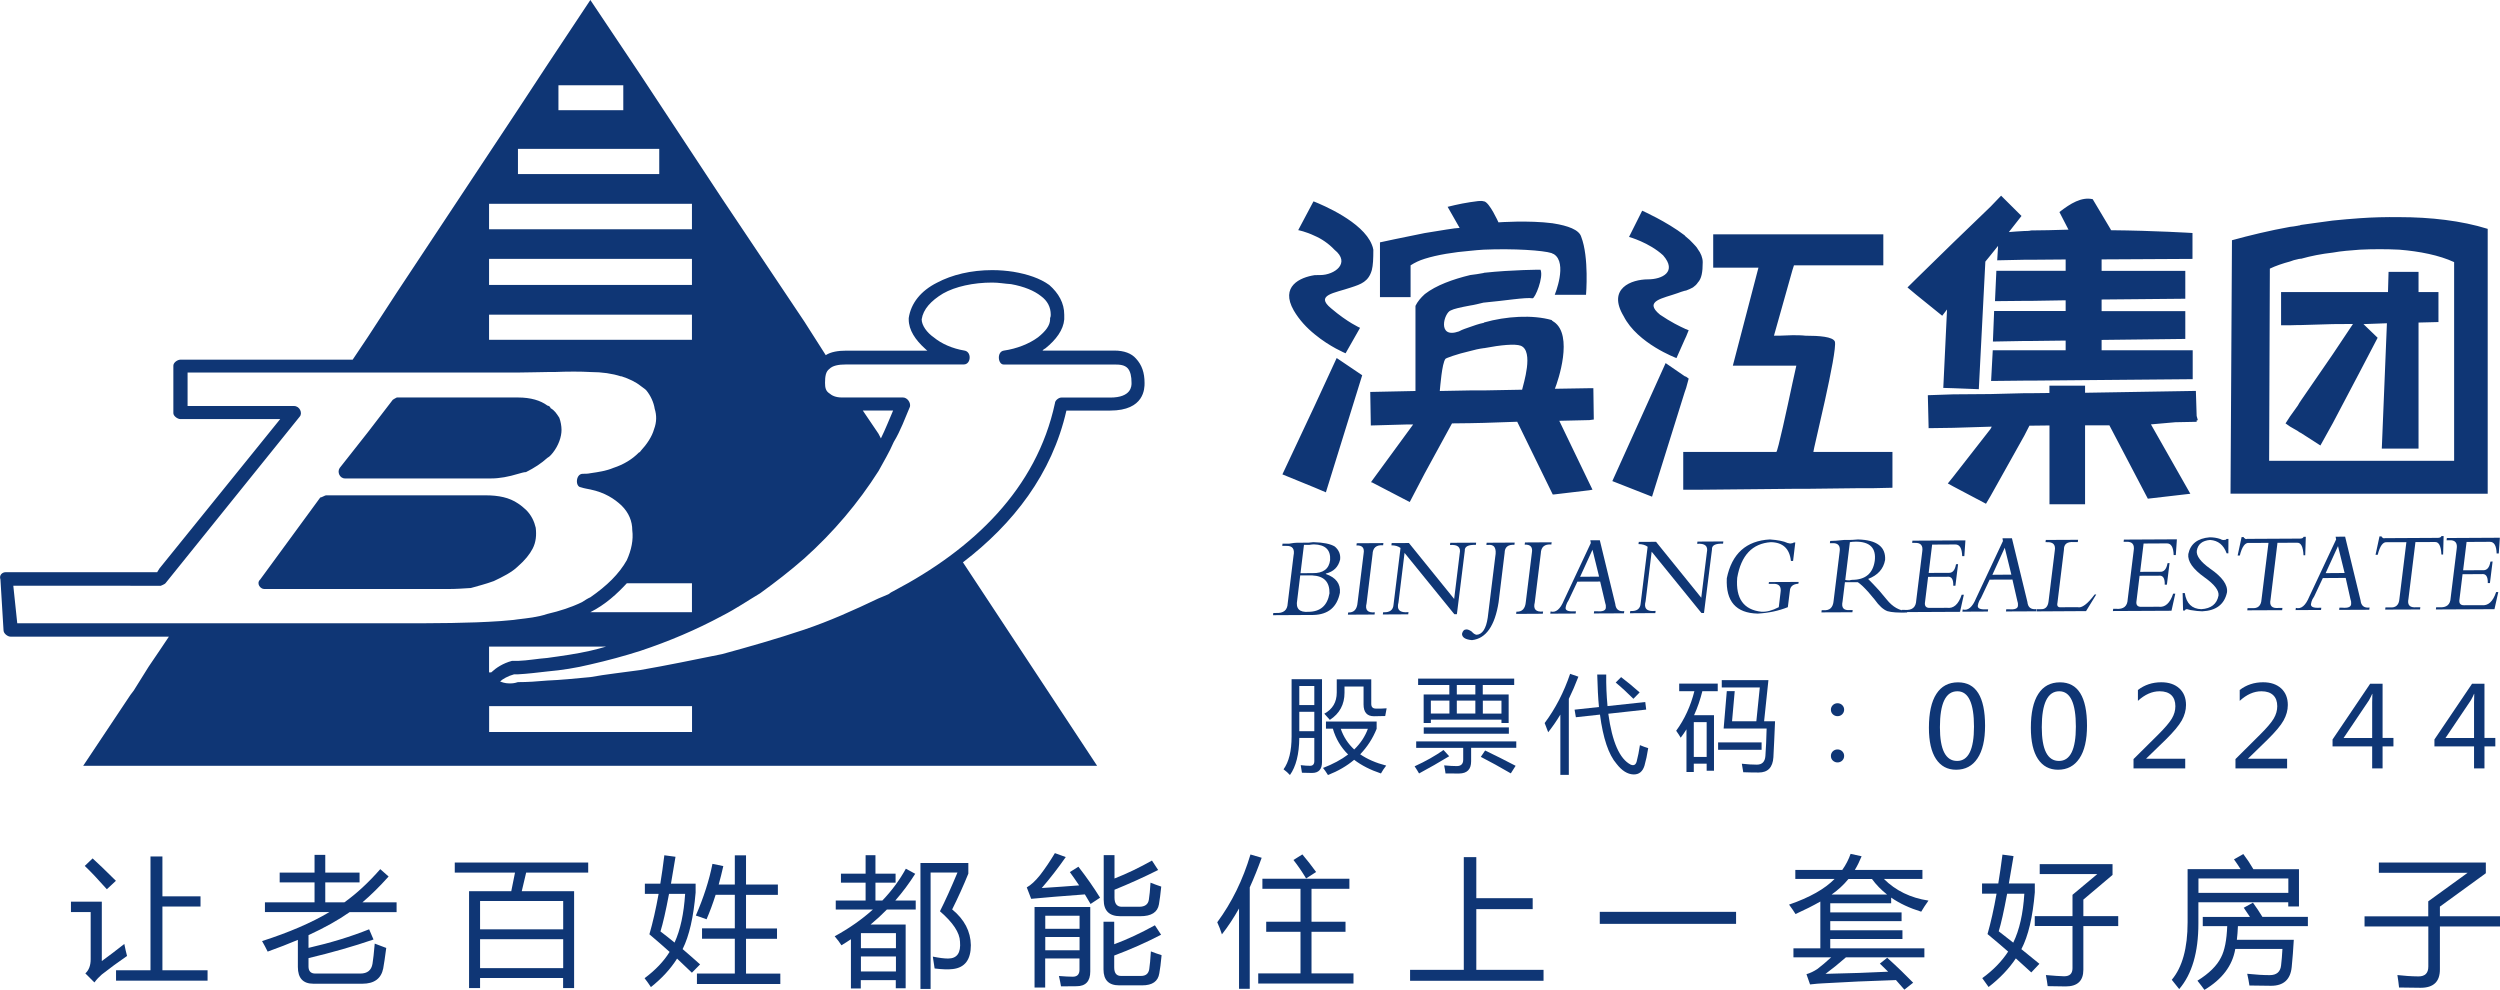 <svg width="149" height="59" viewBox="0 0 149 59" fill="none" xmlns="http://www.w3.org/2000/svg">
<g clip-path="url(#clip0_381_3985)">
<path d="M76.747 35.962L77.094 33.123C77.18 32.714 77.03 32.518 76.653 32.535H76.421L76.439 32.403C76.49 32.403 76.619 32.403 76.824 32.403C77.052 32.364 77.206 32.347 77.296 32.347C77.433 32.347 77.664 32.347 77.99 32.343C78.144 32.326 78.243 32.313 78.277 32.313C78.873 32.33 79.297 32.415 79.554 32.573C79.803 32.786 79.905 33.046 79.871 33.349C79.764 33.796 79.481 34.073 79.023 34.184L79.018 34.21C79.627 34.423 79.905 34.794 79.858 35.331C79.687 36.188 79.16 36.627 78.286 36.652L75.873 36.665L75.89 36.533H76.044C76.494 36.558 76.73 36.371 76.747 35.962ZM77.493 34.295L77.313 35.77C77.219 36.269 77.437 36.503 77.973 36.465C78.693 36.46 79.113 36.094 79.237 35.361C79.25 34.683 78.911 34.329 78.213 34.295H77.493ZM77.716 32.475L77.51 34.163L78.23 34.159C78.86 34.171 79.211 33.911 79.275 33.379C79.314 32.773 78.993 32.462 78.311 32.445C78.26 32.445 78.166 32.454 78.024 32.475C77.87 32.475 77.767 32.475 77.716 32.475Z" fill="#0F3675"/>
<path d="M81.941 36.494L81.924 36.626L80.334 36.635L80.351 36.503C80.69 36.52 80.878 36.324 80.912 35.91L81.272 32.99C81.332 32.65 81.187 32.492 80.844 32.509L80.861 32.377L82.451 32.368L82.434 32.5C82.027 32.466 81.817 32.645 81.804 33.037L81.448 35.957C81.345 36.358 81.512 36.532 81.941 36.494Z" fill="#0F3675"/>
<path d="M86.831 36.605H86.677L83.711 32.952L83.351 35.898C83.227 36.345 83.428 36.537 83.947 36.482L83.93 36.614L82.417 36.622L82.434 36.49H82.46C82.833 36.507 83.034 36.354 83.055 36.034L83.471 32.658C83.33 32.552 83.15 32.501 82.927 32.501L82.944 32.368L83.972 32.364L86.668 35.697L86.998 32.991C87.079 32.616 86.886 32.445 86.419 32.483L86.436 32.351L87.979 32.343L87.962 32.475C87.504 32.458 87.281 32.577 87.302 32.824L86.831 36.605Z" fill="#0F3675"/>
<path d="M89.676 32.952L89.316 35.898C89.093 37.308 88.562 38.059 87.73 38.152C87.341 38.118 87.143 37.995 87.135 37.781C87.173 37.602 87.263 37.513 87.4 37.513C87.486 37.513 87.593 37.556 87.718 37.645C87.808 37.752 87.902 37.816 88.005 37.833C88.347 37.811 88.57 37.475 88.669 36.814L89.115 33.199C89.213 32.662 89.063 32.424 88.665 32.479H88.587L88.605 32.347L90.276 32.338L90.259 32.471C89.873 32.449 89.68 32.611 89.676 32.952Z" fill="#0F3675"/>
<path d="M91.968 36.447L91.951 36.579L90.361 36.588L90.379 36.456C90.717 36.473 90.906 36.277 90.94 35.863L91.3 32.944C91.36 32.603 91.214 32.445 90.871 32.462L90.888 32.33L92.478 32.321L92.461 32.453C92.054 32.419 91.844 32.598 91.831 32.99L91.471 35.91C91.368 36.307 91.535 36.486 91.968 36.447Z" fill="#0F3675"/>
<path d="M95.37 34.661L94.012 34.666L93.493 35.765C93.472 35.8 93.438 35.855 93.399 35.927C93.352 36.034 93.322 36.123 93.314 36.196C93.275 36.375 93.446 36.456 93.823 36.435H93.926L93.909 36.567L92.397 36.575L92.414 36.443C92.726 36.533 92.996 36.307 93.215 35.77L94.813 32.364L94.783 32.202L95.349 32.198L96.27 35.995C96.3 36.315 96.48 36.46 96.806 36.422L96.789 36.554L94.993 36.562L95.01 36.43H95.165C95.537 36.464 95.718 36.383 95.709 36.187C95.718 36.115 95.705 36.025 95.666 35.919L95.37 34.661ZM95.306 34.367L94.912 32.765L94.175 34.376L95.306 34.367Z" fill="#0F3675"/>
<path d="M101.558 36.533H101.404L98.439 32.88L98.079 35.825C97.954 36.273 98.152 36.465 98.674 36.409L98.657 36.541L97.144 36.55L97.162 36.418H97.187C97.56 36.435 97.762 36.281 97.783 35.962L98.199 32.586C98.057 32.479 97.877 32.428 97.654 32.428L97.672 32.296L98.7 32.292L101.395 35.625L101.73 32.918C101.811 32.543 101.618 32.377 101.151 32.411L101.168 32.279L102.711 32.27L102.694 32.403C102.231 32.386 102.012 32.505 102.034 32.752L101.558 36.533Z" fill="#0F3675"/>
<path d="M106.675 35.224L106.555 36.187C106.015 36.405 105.415 36.533 104.764 36.571C103.465 36.541 102.852 35.842 102.917 34.465C103.217 32.999 104.074 32.228 105.484 32.151C105.959 32.185 106.311 32.253 106.533 32.36C106.649 32.394 106.726 32.402 106.76 32.385C106.812 32.385 106.863 32.368 106.923 32.33H107L106.868 33.43H106.739C106.658 32.697 106.259 32.326 105.544 32.313C104.438 32.39 103.769 33.097 103.538 34.435C103.439 35.667 103.919 36.345 104.982 36.46C105.286 36.477 105.633 36.388 106.015 36.187L106.118 35.331C106.182 34.956 106.032 34.776 105.672 34.798H105.415L105.428 34.691L107.198 34.683L107.185 34.789C106.859 34.811 106.688 34.956 106.675 35.224Z" fill="#0F3675"/>
<path d="M109.957 34.7L109.816 35.851C109.734 36.226 109.884 36.396 110.265 36.358H110.42L110.403 36.49L108.556 36.498L108.573 36.366H108.676C109.048 36.401 109.25 36.213 109.284 35.8L109.64 32.905C109.704 32.53 109.554 32.351 109.19 32.373H109.061L109.078 32.24C109.301 32.24 109.576 32.219 109.905 32.181C109.974 32.181 110.077 32.181 110.214 32.181C110.334 32.181 110.505 32.172 110.733 32.151C111.86 32.181 112.399 32.59 112.352 33.374C112.254 33.911 111.915 34.286 111.341 34.504C111.538 34.7 111.757 34.93 112.001 35.199L112.447 35.731C112.802 36.175 113.209 36.405 113.672 36.422L113.664 36.503C113.132 36.524 112.742 36.498 112.494 36.426C112.249 36.337 111.992 36.106 111.731 35.736L111.35 35.284C111.092 34.998 110.887 34.806 110.728 34.7C110.591 34.7 110.445 34.7 110.291 34.7C110.154 34.696 110.043 34.7 109.957 34.7ZM110.253 32.313L109.978 34.563C110.03 34.58 110.111 34.589 110.231 34.589C110.287 34.572 110.338 34.563 110.39 34.559C111.178 34.555 111.624 34.18 111.735 33.43C111.83 32.662 111.448 32.279 110.591 32.283C110.45 32.287 110.338 32.296 110.253 32.313Z" fill="#0F3675"/>
<path d="M116.702 33.622L116.543 34.909H116.415C116.428 34.517 116.308 34.338 116.046 34.376L114.915 34.38L114.735 35.855C114.684 36.124 114.791 36.247 115.048 36.23L116.051 36.226C116.436 36.277 116.728 36.017 116.916 35.446H117.045L116.818 36.465L113.325 36.482L113.342 36.35H113.522C113.964 36.384 114.191 36.196 114.208 35.783L114.564 32.889C114.628 32.513 114.478 32.339 114.118 32.356H113.964L113.981 32.224L117.139 32.206L117.075 33.144H116.946C116.933 32.68 116.8 32.45 116.543 32.45L115.155 32.458L114.949 34.146L116.132 34.142C116.368 34.159 116.518 33.988 116.578 33.63L116.702 33.622Z" fill="#0F3675"/>
<path d="M119.941 34.542L118.583 34.547L118.065 35.646C118.043 35.68 118.009 35.736 117.966 35.808C117.919 35.915 117.889 36.004 117.88 36.077C117.842 36.256 118.009 36.337 118.39 36.315H118.493L118.476 36.448L116.959 36.456L116.976 36.324C117.289 36.413 117.559 36.188 117.777 35.651L119.376 32.245L119.346 32.083L119.911 32.079L120.833 35.876C120.863 36.196 121.043 36.341 121.373 36.303L121.356 36.435L119.556 36.443L119.573 36.311H119.727C120.1 36.345 120.28 36.264 120.271 36.068C120.28 35.996 120.267 35.906 120.229 35.8L119.941 34.542ZM119.877 34.248L119.483 32.645L118.746 34.257L119.877 34.248Z" fill="#0F3675"/>
<path d="M124.938 35.429L124.329 36.422L121.377 36.439L121.394 36.307H121.625C121.895 36.324 122.054 36.17 122.093 35.846L122.465 32.82C122.525 32.462 122.367 32.296 121.99 32.313H121.913L121.93 32.181L123.854 32.172L123.837 32.309H123.605C123.198 32.275 123.001 32.428 123.01 32.769L122.624 35.928C122.581 36.124 122.658 36.213 122.847 36.192L123.824 36.188C124.072 36.256 124.411 36.008 124.839 35.433L124.938 35.429Z" fill="#0F3675"/>
<path d="M129.305 33.558L129.147 34.845H129.018C129.031 34.453 128.907 34.274 128.65 34.312L127.519 34.316L127.339 35.791C127.287 36.06 127.394 36.183 127.651 36.166L128.654 36.162C129.04 36.213 129.331 35.953 129.52 35.382H129.648L129.421 36.401L125.929 36.418L125.946 36.286H126.126C126.567 36.32 126.794 36.132 126.811 35.719L127.167 32.825C127.231 32.45 127.081 32.27 126.721 32.292H126.567L126.584 32.16L129.743 32.143L129.678 33.08H129.55C129.537 32.616 129.404 32.386 129.147 32.386L127.758 32.394L127.553 34.082L128.736 34.078C128.971 34.095 129.121 33.924 129.185 33.566L129.305 33.558Z" fill="#0F3675"/>
<path d="M130.085 35.348H130.214C130.308 35.97 130.638 36.29 131.199 36.307C131.786 36.268 132.125 36 132.223 35.497C132.262 35.194 131.979 34.828 131.383 34.406C130.689 33.911 130.372 33.447 130.423 33.02C130.548 32.415 130.976 32.083 131.7 32.023C131.923 32.023 132.133 32.057 132.33 32.125C132.425 32.181 132.51 32.198 132.579 32.176C132.613 32.193 132.656 32.176 132.712 32.121H132.815L132.81 32.978H132.707C132.528 32.479 132.202 32.215 131.726 32.181C131.259 32.219 130.993 32.432 130.929 32.824C130.891 33.127 131.156 33.485 131.722 33.89C132.446 34.389 132.785 34.857 132.729 35.305C132.575 36.021 132.082 36.396 131.255 36.434C131.083 36.434 130.848 36.409 130.548 36.358C130.432 36.324 130.368 36.307 130.351 36.307C130.282 36.307 130.235 36.332 130.214 36.388H130.111L130.085 35.348Z" fill="#0F3675"/>
<path d="M135.737 32.351L135.326 35.727C135.244 36.102 135.403 36.273 135.802 36.234H136.033L136.016 36.366L133.937 36.375L133.955 36.243H134.212C134.567 36.277 134.76 36.106 134.786 35.731L135.202 32.355L134.045 32.36C133.809 32.326 133.625 32.577 133.492 33.11H133.363L133.599 32.01H133.728C133.723 32.044 133.745 32.07 133.796 32.091C133.826 32.13 133.869 32.138 133.92 32.117L137.079 32.1C137.199 32.1 137.271 32.066 137.297 31.993H137.426L137.391 33.093H137.289C137.267 32.577 137.134 32.326 136.894 32.347L135.737 32.351Z" fill="#0F3675"/>
<path d="M139.803 34.444L138.44 34.453L137.922 35.553C137.901 35.587 137.866 35.642 137.823 35.715C137.776 35.821 137.746 35.91 137.738 35.983C137.699 36.162 137.866 36.243 138.248 36.222H138.35L138.333 36.354L136.816 36.362L136.834 36.23C137.146 36.32 137.416 36.094 137.635 35.557L139.233 32.151L139.203 31.989L139.769 31.985L140.69 35.783C140.72 36.102 140.9 36.247 141.226 36.209L141.209 36.341L139.413 36.349L139.43 36.217H139.585C139.957 36.252 140.137 36.17 140.129 35.974C140.137 35.902 140.125 35.812 140.086 35.706L139.803 34.444ZM139.739 34.15L139.345 32.547L138.608 34.159L139.739 34.15Z" fill="#0F3675"/>
<path d="M143.96 32.309L143.545 35.684C143.463 36.06 143.622 36.23 144.02 36.192H144.252L144.235 36.324L142.156 36.332L142.173 36.2H142.431C142.786 36.234 142.979 36.064 143.005 35.689L143.42 32.313L142.263 32.317C142.028 32.283 141.843 32.535 141.711 33.067H141.582L141.818 31.968H141.946C141.942 32.002 141.963 32.032 142.011 32.049C142.041 32.083 142.083 32.091 142.135 32.074L145.293 32.057C145.413 32.057 145.486 32.019 145.512 31.951H145.64L145.61 33.05H145.507C145.486 32.535 145.353 32.283 145.109 32.304L143.96 32.309Z" fill="#0F3675"/>
<path d="M148.559 33.464L148.4 34.751H148.272C148.284 34.359 148.16 34.18 147.899 34.218L146.768 34.223L146.588 35.697C146.536 35.966 146.643 36.09 146.9 36.072L147.903 36.068C148.289 36.119 148.58 35.859 148.769 35.288H148.897L148.67 36.307L145.178 36.324L145.195 36.192H145.375C145.816 36.226 146.043 36.038 146.06 35.625L146.416 32.731C146.48 32.356 146.33 32.177 145.97 32.198H145.816L145.833 32.066L148.992 32.049L148.927 32.987H148.799C148.786 32.522 148.653 32.292 148.396 32.292L147.008 32.3L146.802 33.988L147.985 33.984C148.22 34.001 148.37 33.831 148.43 33.472L148.559 33.464Z" fill="#0F3675"/>
<path d="M76.975 40.48H78.792V45.42C78.792 45.851 78.594 46.068 78.196 46.068C78.012 46.068 77.81 46.064 77.596 46.055C77.583 45.94 77.558 45.791 77.523 45.603C77.742 45.629 77.926 45.642 78.08 45.642C78.247 45.642 78.333 45.548 78.333 45.36V43.979H77.438C77.429 44.951 77.24 45.689 76.88 46.192C76.773 46.072 76.649 45.961 76.499 45.851C76.82 45.407 76.979 44.755 76.979 43.894V40.48H76.975ZM78.333 40.885H77.438V42.023H78.333V40.885ZM77.438 43.579H78.333V42.424H77.438V43.579ZM79.027 43.438V43.003H82.048V43.438C81.813 44.018 81.483 44.525 81.067 44.956C81.487 45.245 82.005 45.471 82.618 45.629C82.49 45.791 82.387 45.949 82.305 46.098C81.675 45.889 81.144 45.616 80.707 45.284C80.27 45.654 79.747 45.957 79.147 46.192C79.027 46 78.929 45.859 78.852 45.77C79.439 45.544 79.94 45.275 80.347 44.968C79.914 44.538 79.61 44.026 79.439 43.43H79.027V43.438ZM82.005 42.232C82.237 42.236 82.447 42.232 82.644 42.215L82.558 42.675C82.301 42.684 82.078 42.688 81.89 42.688C81.474 42.688 81.268 42.453 81.268 41.98V40.919H80.133V41.286C80.133 41.985 79.841 42.526 79.259 42.905C79.156 42.782 79.044 42.658 78.929 42.535C79.426 42.266 79.67 41.844 79.67 41.277V40.489H81.727V41.959C81.731 42.142 81.821 42.232 82.005 42.232ZM81.525 43.438H79.91C80.077 43.92 80.343 44.329 80.711 44.67C81.088 44.303 81.358 43.894 81.525 43.438Z" fill="#0F3675"/>
<path d="M86.033 44.7L86.372 45.071C85.776 45.433 85.18 45.774 84.576 46.098C84.508 45.974 84.418 45.834 84.311 45.672C84.975 45.369 85.545 45.045 86.033 44.7ZM84.413 44.188H90.37V44.568H87.679V45.373C87.679 45.855 87.439 46.098 86.959 46.102C86.74 46.102 86.475 46.102 86.153 46.098C86.136 45.961 86.11 45.804 86.072 45.616C86.385 45.646 86.633 45.659 86.822 45.659C87.079 45.659 87.207 45.531 87.207 45.279V44.572H84.405V44.188H84.413ZM84.846 41.392H86.38V40.825H84.52V40.446H90.246V40.825H88.373V41.392H89.916V43.089H89.487V42.892H85.279V43.089H84.85V41.392H84.846ZM84.855 43.353H89.928V43.732H84.855V43.353ZM85.279 42.526H86.385V41.754H85.279V42.526ZM86.826 41.392H87.931V40.825H86.826V41.392ZM86.826 42.526H87.931V41.754H86.826V42.526ZM88.257 45.109L88.514 44.73C89.093 45.007 89.697 45.309 90.331 45.642L90.044 46.093C89.401 45.718 88.806 45.39 88.257 45.109ZM89.487 41.759H88.377V42.53H89.487V41.759Z" fill="#0F3675"/>
<path d="M92.062 43.093C92.701 42.236 93.207 41.26 93.579 40.16L94.072 40.331C93.892 40.804 93.699 41.247 93.502 41.652V46.183H92.997V42.59C92.765 42.978 92.521 43.327 92.272 43.642C92.213 43.476 92.144 43.293 92.062 43.093ZM93.845 42.296L95.298 42.138C95.246 41.622 95.216 40.974 95.195 40.203H95.731C95.722 40.812 95.748 41.439 95.808 42.083L98.058 41.84L98.113 42.291L95.855 42.539C96.086 44.227 96.532 45.237 97.192 45.573C97.372 45.646 97.487 45.586 97.543 45.394C97.62 45.105 97.685 44.776 97.74 44.41C97.912 44.482 98.075 44.542 98.233 44.589C98.173 44.985 98.096 45.335 98.01 45.637C97.899 45.991 97.68 46.166 97.355 46.157C97.003 46.145 96.665 45.936 96.348 45.526C95.872 44.977 95.542 43.996 95.358 42.59L93.922 42.747L93.845 42.296ZM96.296 40.68L96.618 40.356C96.978 40.629 97.346 40.932 97.723 41.268L97.35 41.648C96.999 41.298 96.652 40.974 96.296 40.68Z" fill="#0F3675"/>
<path d="M99.9 43.553C100.402 42.867 100.762 42.078 100.985 41.196H100.08V40.744H102.377V41.196H101.46C101.332 41.707 101.169 42.185 100.967 42.624H102.154V45.936H101.717V45.514H100.95V46.012H100.513V43.468C100.406 43.642 100.29 43.809 100.17 43.966C100.106 43.856 100.016 43.715 99.9 43.553ZM101.717 43.041H100.95V45.113H101.717V43.041ZM102.399 44.248H104.991V44.687H102.399V44.248ZM103.389 41.196L103.23 42.986H104.678L104.884 40.974H102.617V40.535H105.398L105.141 42.986H105.793C105.758 43.813 105.728 44.529 105.694 45.134C105.655 45.739 105.364 46.042 104.82 46.042C104.546 46.042 104.237 46.038 103.898 46.025C103.873 45.876 103.847 45.705 103.813 45.518C104.143 45.556 104.443 45.573 104.708 45.573C105.025 45.573 105.193 45.398 105.218 45.053C105.253 44.602 105.274 44.056 105.291 43.421H102.729L102.917 41.192H103.389V41.196Z" fill="#0F3675"/>
<path d="M109.516 41.912C109.623 41.912 109.718 41.95 109.795 42.023C109.872 42.1 109.911 42.189 109.911 42.296C109.911 42.402 109.872 42.492 109.799 42.569C109.722 42.645 109.628 42.684 109.516 42.684C109.405 42.684 109.311 42.645 109.233 42.569C109.156 42.492 109.122 42.402 109.122 42.296C109.122 42.189 109.161 42.1 109.238 42.023C109.315 41.95 109.409 41.912 109.516 41.912ZM109.516 44.666C109.623 44.666 109.718 44.704 109.795 44.776C109.872 44.853 109.911 44.943 109.911 45.053C109.911 45.164 109.872 45.254 109.795 45.331C109.718 45.403 109.623 45.441 109.516 45.441C109.409 45.441 109.315 45.403 109.238 45.331C109.161 45.258 109.122 45.164 109.122 45.053C109.122 44.947 109.161 44.853 109.238 44.776C109.315 44.704 109.409 44.666 109.516 44.666Z" fill="#0F3675"/>
<path d="M114.963 43.374C114.963 42.483 115.113 41.81 115.409 41.354C115.704 40.898 116.133 40.667 116.698 40.667C117.77 40.667 118.31 41.529 118.31 43.251C118.31 44.103 118.16 44.751 117.855 45.203C117.555 45.654 117.131 45.876 116.583 45.876C116.068 45.876 115.67 45.663 115.387 45.237C115.104 44.81 114.963 44.188 114.963 43.374ZM115.619 43.344C115.619 44.683 115.961 45.352 116.643 45.352C117.315 45.352 117.65 44.67 117.65 43.31C117.65 41.904 117.32 41.2 116.66 41.2C115.966 41.2 115.619 41.912 115.619 43.344Z" fill="#0F3675"/>
<path d="M121.039 43.374C121.039 42.483 121.189 41.81 121.485 41.354C121.78 40.898 122.209 40.667 122.775 40.667C123.846 40.667 124.386 41.529 124.386 43.251C124.386 44.103 124.236 44.751 123.932 45.203C123.627 45.654 123.207 45.876 122.659 45.876C122.145 45.876 121.746 45.663 121.463 45.237C121.18 44.81 121.039 44.188 121.039 43.374ZM121.69 43.344C121.69 44.683 122.033 45.352 122.715 45.352C123.387 45.352 123.722 44.67 123.722 43.31C123.722 41.904 123.392 41.2 122.732 41.2C122.042 41.2 121.69 41.912 121.69 43.344Z" fill="#0F3675"/>
<path d="M130.239 45.795H127.158V45.241L128.632 43.779C129.039 43.374 129.309 43.054 129.446 42.82C129.584 42.585 129.652 42.343 129.652 42.091C129.652 41.805 129.571 41.584 129.412 41.43C129.249 41.277 129.018 41.2 128.714 41.2C128.264 41.2 127.831 41.392 127.42 41.771V41.123C127.818 40.816 128.285 40.663 128.812 40.663C129.267 40.663 129.626 40.787 129.892 41.03C130.158 41.277 130.286 41.605 130.286 42.019C130.286 42.33 130.201 42.637 130.034 42.939C129.862 43.242 129.545 43.621 129.074 44.086L127.917 45.207V45.22H130.239V45.795Z" fill="#0F3675"/>
<path d="M136.315 45.795H133.234V45.241L134.704 43.779C135.111 43.374 135.381 43.054 135.518 42.82C135.655 42.585 135.724 42.343 135.724 42.091C135.724 41.805 135.643 41.584 135.48 41.43C135.317 41.277 135.086 41.2 134.781 41.2C134.331 41.2 133.899 41.392 133.487 41.771V41.123C133.886 40.816 134.353 40.663 134.88 40.663C135.334 40.663 135.694 40.787 135.96 41.03C136.225 41.277 136.354 41.605 136.354 42.019C136.354 42.33 136.268 42.637 136.101 42.939C135.934 43.242 135.613 43.621 135.141 44.086L133.989 45.207V45.22H136.311V45.795H136.315Z" fill="#0F3675"/>
<path d="M142.649 44.486H142.002V45.795H141.381V44.486H139.02V44.073L141.261 40.752H142.002V43.979H142.649V44.486ZM141.381 43.983V41.869C141.381 41.72 141.385 41.545 141.394 41.353H141.381C141.351 41.434 141.286 41.567 141.188 41.741L139.679 43.983H141.381Z" fill="#0F3675"/>
<path d="M148.721 44.486H148.074V45.795H147.453V44.486H145.092V44.073L147.333 40.752H148.074V43.979H148.721V44.486ZM147.453 43.983V41.869C147.453 41.72 147.457 41.545 147.466 41.353H147.453C147.423 41.434 147.359 41.567 147.26 41.741L145.752 43.983H147.453Z" fill="#0F3675"/>
<path d="M136.487 29.428H136.959H137.04H137.147H139.037H140.653H142.992H148.267V13.64C146.695 13.15 144.848 12.941 142.988 12.941C142.208 12.932 141.441 12.949 140.648 13.005C140.117 13.047 139.564 13.086 139.033 13.145C138.399 13.235 137.773 13.312 137.143 13.405C137.105 13.405 137.066 13.44 137.036 13.44C137.002 13.44 136.98 13.44 136.955 13.452C136.792 13.486 136.633 13.504 136.483 13.521C135.279 13.738 134.096 14.024 133.025 14.318L132.939 29.424H133.295H136.487V29.428ZM135.283 16.01C135.63 15.844 136.055 15.699 136.487 15.584C136.633 15.524 136.796 15.477 136.959 15.447C136.959 15.447 137.006 15.43 137.04 15.43C137.07 15.421 137.105 15.421 137.147 15.421C137.734 15.255 138.356 15.132 139.037 15.055C139.543 14.961 140.087 14.923 140.653 14.88C141.441 14.842 142.212 14.842 142.992 14.88C144.214 14.978 145.383 15.213 146.266 15.622V27.463H142.992H140.653H139.037H137.147H137.04H136.959H136.487H135.24L135.283 16.01ZM137.143 23.861L137.036 24.023L136.955 24.164L136.483 24.824L136.218 25.234L136.483 25.421L136.955 25.694L137.036 25.754L137.143 25.809L138.296 26.551L139.037 25.216L140.653 22.148L141.707 20.131L140.863 19.317L142.26 19.266L141.955 26.738H142.992H144.145V19.224L145.332 19.194V17.408H144.145V16.202H142.992H142.358L142.324 17.408H140.653H139.037H137.147H137.04H136.959H136.487H135.952V19.386H136.487L136.959 19.373H137.04H137.147L139.037 19.317L140.237 19.309L139.037 21.108L137.143 23.861ZM124.27 22.987H122.145V23.422L121.052 23.435H120.641L118.635 23.486L116.416 23.503L114.899 23.554L114.946 25.519L116.416 25.498L118.635 25.43H118.708L118.635 25.566L116.416 28.409L116.09 28.814L116.416 28.993L118.365 30.024L118.64 29.556L120.645 25.971L120.954 25.37H121.057L122.149 25.357V30.054H124.27V25.349H125.719L128.011 29.722L130.544 29.428L128.196 25.293L129.653 25.165L130.921 25.14V25.055L130.99 25.042L130.921 24.79L130.874 23.298L124.27 23.409V22.987ZM125.809 13.691L124.725 11.871C124.06 11.722 123.405 12.122 122.741 12.638L123.281 13.687C122.424 13.712 121.678 13.734 121.057 13.734C120.932 13.768 120.769 13.768 120.645 13.768C120.259 13.785 119.955 13.815 119.728 13.832L120.487 12.864H120.474L119.265 11.662L118.64 12.314L116.42 14.454L114.2 16.623L113.686 17.131L114.2 17.561L115.756 18.819L116.043 18.444L115.82 23.119L116.416 23.137L117.937 23.196L118.327 15.592L118.64 15.208L119.085 14.654L119.034 15.515L120.649 15.481H121.061L123.113 15.464V16.138H121.061H120.649H118.983L118.901 17.949L120.649 17.932H121.061L123.113 17.898V18.537H121.061H120.649H118.85L118.777 20.357L120.649 20.323H121.061L123.113 20.298V20.877H121.061H120.649H118.768L118.67 22.706L120.654 22.685H121.065L130.685 22.599V20.877H125.256V20.259L130.244 20.2V18.542H125.256V17.851L130.244 17.804V16.142H125.256V15.46L130.672 15.43V13.887C130.672 13.887 128.431 13.746 125.805 13.721V13.691H125.809ZM99.918 21.342L100.406 20.242L100.496 20.05L100.646 19.68C100.646 19.68 100.595 19.671 100.496 19.62C100.466 19.62 100.419 19.59 100.419 19.59C100.111 19.45 99.588 19.198 98.936 18.755C97.929 17.928 99.121 17.783 99.982 17.472C100.119 17.412 100.273 17.374 100.406 17.331C100.406 17.331 100.466 17.314 100.496 17.314C100.646 17.259 100.783 17.195 100.899 17.131C101.019 17.046 101.122 16.952 101.19 16.841C101.413 16.611 101.482 16.219 101.482 15.626C101.482 15.37 101.375 15.093 101.19 14.85C101.122 14.718 101.01 14.62 100.899 14.497C100.783 14.364 100.629 14.224 100.496 14.121C100.466 14.092 100.419 14.062 100.406 14.028C99.322 13.197 97.874 12.557 97.874 12.557L97.09 14.121C97.09 14.121 98.285 14.45 99.121 15.217C99.982 16.206 99.056 16.649 98.225 16.649C97.231 16.649 95.774 17.19 96.772 18.849C97.6 20.481 99.918 21.342 99.918 21.342ZM92.612 19.181C92.599 19.181 92.577 19.168 92.543 19.134C92.526 19.134 92.487 19.1 92.479 19.074C91.343 18.75 89.77 18.844 88.451 19.219C88.451 19.241 88.429 19.241 88.429 19.241C88.099 19.309 87.851 19.407 87.624 19.484C87.405 19.565 87.191 19.62 86.951 19.752C85.627 20.217 86.064 18.627 86.471 18.499C86.647 18.405 87.049 18.316 87.624 18.209C87.864 18.175 88.121 18.107 88.429 18.034H88.451C89.642 17.928 90.953 17.706 91.343 17.779C91.489 17.779 92.012 16.526 91.814 16.074C91.814 16.074 90.169 16.074 88.451 16.257C88.451 16.257 88.429 16.257 88.429 16.27C88.142 16.317 87.898 16.368 87.624 16.393C86.587 16.645 85.592 17.003 84.92 17.527C84.675 17.749 84.487 17.97 84.362 18.23V23.303L81.766 23.358H81.667L81.701 25.357H81.761L83.895 25.297H84.225L81.761 28.665L81.71 28.746H81.761L84.02 29.922L84.915 28.209L86.539 25.234L87.624 25.221L88.429 25.204L90.426 25.136L92.543 29.47H92.612L94.728 29.219L94.913 29.185L94.728 28.805L92.933 25.08L94.728 25.038L94.99 25.003L94.964 23.137H94.724L92.671 23.171C92.86 22.702 93.786 19.978 92.612 19.181ZM90.718 23.226L88.429 23.269H87.624L85.811 23.303C85.837 23.068 85.939 21.645 86.149 21.389C86.149 21.355 86.805 21.108 87.624 20.92C87.864 20.852 88.142 20.788 88.429 20.75H88.451C89.462 20.558 90.293 20.481 90.636 20.605C91.437 20.92 90.786 22.911 90.718 23.226ZM78.359 19.927C79.255 20.669 80.197 21.056 80.197 21.056L81.059 19.539C81.059 19.539 80.326 19.224 79.332 18.375C78.359 17.574 79.533 17.472 80.527 17.131C81.119 16.939 81.569 16.781 81.761 16.095C81.834 15.814 81.851 15.426 81.851 14.884C81.834 14.778 81.804 14.68 81.761 14.578C81.213 13.205 78.792 12.208 78.359 12.029C78.303 12.016 78.282 12.003 78.282 12.003L77.373 13.717C77.373 13.717 77.806 13.793 78.359 14.058C78.753 14.224 79.195 14.522 79.533 14.884C80.527 15.681 79.533 16.393 78.689 16.393C78.578 16.393 78.479 16.398 78.359 16.398C77.472 16.53 76.289 17.071 77.108 18.503C77.438 19.07 77.879 19.539 78.359 19.927ZM100.406 23.375L100.496 23.115L100.646 22.565L100.496 22.454L100.406 22.42L99.271 21.64L96.095 28.673L98.461 29.602L100.406 23.375ZM79.023 29.343L81.187 22.365L79.666 21.338L78.359 24.168L76.431 28.273L78.359 29.061L79.023 29.343ZM84.08 15.809C84.324 15.652 84.585 15.524 84.92 15.421C85.665 15.187 86.647 15.029 87.624 14.948C87.898 14.923 88.142 14.893 88.429 14.88C90.229 14.803 91.977 14.923 92.479 15.085C92.479 15.085 92.526 15.119 92.543 15.119C92.577 15.127 92.599 15.149 92.612 15.149C93.443 15.673 92.663 17.57 92.663 17.57H94.527C94.527 17.57 94.716 15.336 94.24 14.113C94.116 13.687 93.426 13.452 92.612 13.32C92.599 13.32 92.577 13.32 92.543 13.307C91.103 13.12 89.308 13.252 89.308 13.252C89.308 13.252 88.772 12.05 88.446 11.999H88.425C88.266 11.943 87.971 11.999 87.619 12.05C87.007 12.139 86.278 12.327 86.278 12.327L86.994 13.584C86.732 13.584 85.875 13.738 84.911 13.891C83.643 14.139 82.246 14.445 82.246 14.445V17.71H84.071V15.809H84.08ZM112.782 26.934H111.681H110.888H108.077C108.038 26.934 109.529 20.937 109.358 20.357C109.234 20.067 108.432 20.008 107.61 20.008C107.361 19.978 107.074 19.978 106.83 19.978C106.29 20.008 105.848 20.008 105.728 20.008L106.83 16.095L106.92 15.814H107.614H110.892H111.685H112.246V13.968H111.685H110.892H107.614H106.834H102.107V15.954H104.803L103.277 21.794H106.838H107.061C107.061 21.794 106.975 22.203 106.838 22.8C106.517 24.309 105.947 26.934 105.87 26.934H101.199H100.908H100.505H100.415H100.321V29.189H100.415H100.505H100.908H101.199L106.838 29.134H107.618L110.896 29.095H111.689L112.79 29.07V26.934H112.782Z" fill="#0F3675"/>
<path d="M15.748 35.105H21.927H23.65H26.714C27.198 35.105 27.584 35.075 28.064 35.045C28.518 34.913 28.921 34.819 29.43 34.632C29.971 34.376 30.51 34.108 30.87 33.754C31.286 33.392 31.569 33.038 31.744 32.701C31.95 32.309 31.98 31.874 31.929 31.452C31.843 31.077 31.667 30.698 31.35 30.387C31.218 30.263 31.038 30.11 30.875 30.007C30.356 29.653 29.726 29.521 28.921 29.521H23.65H21.927H19.429C19.378 29.521 19.159 29.653 19.086 29.653L15.508 34.538C15.259 34.764 15.508 35.105 15.748 35.105ZM20.56 28.515H21.927H23.65H29.276C29.778 28.515 30.313 28.413 30.875 28.243C31.008 28.209 31.218 28.136 31.35 28.136C31.843 27.889 32.259 27.62 32.619 27.292C32.786 27.207 32.889 27.045 32.949 26.985C33.291 26.55 33.467 26.035 33.467 25.621C33.467 25.391 33.416 25.114 33.334 24.897C33.167 24.645 33.064 24.47 32.816 24.326C32.786 24.244 32.752 24.202 32.619 24.168C32.22 23.869 31.633 23.69 30.875 23.69H23.723H23.65C23.59 23.716 23.453 23.797 23.41 23.827L21.927 25.758L20.247 27.889C20.08 28.132 20.247 28.515 20.56 28.515ZM0.621 37.944H7.773H7.97H8.862H9.504H10.066L9.504 38.783L8.862 39.73L7.97 41.158L7.773 41.418L4.958 45.642H7.773H7.97H8.862H9.504H21.931H23.654H30.875H32.619H35.19H38.172H43.049H47.943H52.361H53.265H65.388L57.391 33.515C60.4 31.213 62.701 28.243 63.558 24.47H66.167C68.216 24.47 68.216 23.14 68.216 22.829C68.216 22.207 68.053 21.747 67.706 21.372C67.436 21.061 66.999 20.894 66.407 20.894H62.135C62.178 20.822 62.289 20.779 62.311 20.758C62.941 20.251 63.378 19.662 63.429 19.036C63.429 18.951 63.429 18.861 63.429 18.759C63.429 18.064 63.095 17.476 62.538 16.986C61.989 16.589 61.252 16.342 60.395 16.197C60.001 16.137 59.581 16.099 59.14 16.099C57.876 16.099 56.736 16.376 55.844 16.849C54.88 17.335 54.293 18.068 54.16 18.955V19.04C54.16 19.671 54.555 20.259 55.137 20.783C55.176 20.826 55.27 20.898 55.27 20.898H53.26H52.356H50.458C49.948 20.898 49.515 20.971 49.215 21.167L47.938 19.164L43.045 11.854L38.172 4.463L35.185 0L32.614 3.875L30.87 6.53L23.65 17.433L21.927 20.08L21.019 21.436H10.756C10.58 21.436 10.332 21.606 10.332 21.794V24.624C10.332 24.794 10.58 24.978 10.756 24.978H16.699L9.5 33.886L9.367 34.103H8.857H7.97H7.773H0.334C0.128 34.103 -0.064 34.287 0.026 34.534L0.21 37.56C0.21 37.769 0.467 37.944 0.621 37.944ZM41.245 43.626H38.172H35.19H32.619H30.875H29.152V42.087H30.875H32.619H35.19H38.172H41.245V43.626ZM36.128 38.536C35.828 38.63 35.507 38.703 35.19 38.783C34.324 38.98 33.506 39.09 32.619 39.214C32.036 39.257 31.466 39.367 30.875 39.389C30.772 39.389 30.648 39.389 30.57 39.389H30.51C29.971 39.534 29.568 39.802 29.276 40.075H29.148V38.536H30.87H32.614H35.185H36.128ZM35.185 36.486C36.094 36.026 36.775 35.391 37.358 34.764H38.168H41.24V36.486H38.168H35.185ZM45.303 35.361C46.22 34.696 47.098 34.018 47.943 33.276C49.674 31.725 51.156 29.969 52.361 28.072C52.66 27.514 52.995 26.977 53.265 26.346C53.685 25.655 53.933 24.935 54.233 24.24C54.293 23.993 54.07 23.69 53.818 23.69H53.26H52.356H50.188C49.811 23.69 49.584 23.579 49.429 23.443C49.215 23.307 49.172 23.102 49.172 22.825C49.172 22.433 49.215 22.143 49.429 21.99C49.622 21.794 49.948 21.721 50.458 21.721H52.356H53.26H57.443C57.876 21.721 57.927 20.967 57.481 20.894C56.774 20.779 56.102 20.481 55.669 20.119C55.245 19.829 54.932 19.394 54.932 19.032C55.022 18.431 55.484 17.928 56.204 17.493C56.933 17.079 58.008 16.841 59.14 16.841C59.542 16.841 59.881 16.913 60.258 16.934C61.051 17.079 61.638 17.327 62.041 17.646C62.431 17.928 62.624 18.311 62.624 18.755C62.624 18.784 62.624 18.887 62.585 18.951V19.036C62.585 19.398 62.311 19.748 61.869 20.101C61.347 20.485 60.614 20.783 59.817 20.898C59.401 20.971 59.474 21.725 59.817 21.725H66.407C66.746 21.725 67.033 21.747 67.222 21.96C67.371 22.147 67.44 22.416 67.44 22.829C67.44 23.004 67.44 23.695 66.167 23.695H63.249C63.099 23.695 62.876 23.869 62.876 24.027C61.779 29.138 58.004 32.731 53.26 35.224C53.196 35.258 53.038 35.335 52.986 35.399C52.738 35.501 52.528 35.604 52.352 35.668C50.899 36.362 49.425 37.023 47.934 37.526C46.241 38.093 44.664 38.541 43.04 38.984C41.361 39.325 39.779 39.653 38.164 39.934C37.14 40.079 36.12 40.186 35.181 40.356C34.307 40.437 33.403 40.531 32.61 40.561C32.027 40.616 31.427 40.655 30.866 40.655C30.639 40.731 30.502 40.731 30.348 40.731C30.099 40.731 29.906 40.655 29.808 40.616C29.936 40.48 30.283 40.284 30.639 40.19C30.733 40.19 30.763 40.19 30.866 40.19C31.457 40.16 32.027 40.084 32.61 40.02C33.502 39.939 34.32 39.811 35.181 39.602C36.175 39.376 37.221 39.095 38.164 38.792C39.856 38.229 41.506 37.53 43.04 36.703C43.867 36.282 44.57 35.796 45.303 35.361ZM51.422 24.466H52.361H53.23C52.99 25.02 52.772 25.583 52.502 26.128L52.356 25.847L51.422 24.466ZM33.283 5.081H35.185H37.148V6.568H35.185H33.283V5.081ZM30.87 8.874H32.614H35.185H38.168H39.291V10.375H38.168H35.185H32.614H30.87V8.874ZM29.148 12.148H30.87H32.614H35.185H38.168H41.24V13.665H38.168H35.185H32.614H30.87H29.148V12.148ZM29.148 15.43H30.87H32.614H35.185H38.168H41.24V16.981H38.168H35.185H32.614H30.87H29.148V15.43ZM29.148 18.755H30.87H32.614H35.185H38.168H41.24V20.251H38.168H35.185H32.614H30.87H29.148V18.755ZM7.773 34.913H7.97H8.862H9.504H9.582C9.582 34.913 9.826 34.815 9.86 34.764L17.865 24.828C18.045 24.62 17.865 24.198 17.522 24.198H11.18V22.203H21.927H23.65H30.138C30.352 22.203 30.643 22.203 30.87 22.203C31.543 22.203 32.117 22.173 32.614 22.173C32.782 22.173 32.884 22.173 33.017 22.173C33.853 22.139 34.594 22.139 35.19 22.173C35.893 22.173 36.497 22.267 37.002 22.429H37.045C37.491 22.574 37.898 22.77 38.177 22.996C38.297 23.098 38.438 23.17 38.519 23.264C38.776 23.575 38.965 23.989 39.021 24.368C39.141 24.743 39.141 25.161 38.982 25.579C38.858 26.022 38.558 26.474 38.172 26.891C38.172 26.934 38.069 26.977 38.069 26.977C37.688 27.369 37.165 27.689 36.561 27.885C36.128 28.068 35.674 28.132 35.185 28.204C35.04 28.238 34.864 28.238 34.731 28.238C34.311 28.238 34.273 29.001 34.611 29.04C34.86 29.121 35.018 29.133 35.185 29.172C36.047 29.351 36.617 29.73 37.037 30.122C37.482 30.557 37.684 31.073 37.684 31.601C37.757 32.177 37.632 32.778 37.358 33.387C36.891 34.214 36.175 34.909 35.185 35.599C35.04 35.659 34.864 35.774 34.684 35.889C34.059 36.192 33.377 36.414 32.61 36.593C32.027 36.789 31.457 36.84 30.866 36.912C30.51 36.972 30.232 36.972 29.846 37.015C27.948 37.147 25.9 37.147 23.838 37.147H23.641H21.919H9.492H8.849H7.97H7.773H1.028L0.793 34.909H7.773V34.913Z" fill="#0F3675"/>
<path d="M7.409 56.259C7.465 56.536 7.516 56.775 7.572 56.975C7.049 57.333 6.548 57.704 6.068 58.079C5.914 58.212 5.768 58.365 5.626 58.553L5.087 58.015C5.301 57.819 5.404 57.538 5.404 57.171V54.358H4.229V53.74H6.068V57.278C6.462 56.992 6.908 56.656 7.409 56.259ZM5.519 51.161C5.824 51.434 6.286 51.878 6.908 52.496L6.368 52.999C5.854 52.419 5.416 51.954 5.052 51.609L5.519 51.161ZM6.916 57.828H8.969V51.046H9.68V53.42H11.951V54.03H9.68V57.828H12.371V58.446H6.916V57.828Z" fill="#0F3675"/>
<path d="M15.786 53.779H18.747V52.59H16.669V52.006H18.747V50.949H19.386V52.006H21.43V52.59H19.386V53.779H20.526C21.258 53.255 21.97 52.594 22.664 51.801L23.161 52.24C22.625 52.837 22.107 53.349 21.601 53.779H23.637V54.363H20.838C20.166 54.836 19.347 55.292 18.387 55.735V56.494C19.724 56.187 20.928 55.816 22 55.386L22.261 55.995C21.066 56.405 19.771 56.775 18.387 57.104V57.602C18.387 57.879 18.52 58.02 18.782 58.024H21.473C21.893 58.024 22.137 57.828 22.201 57.44C22.244 57.185 22.287 56.784 22.334 56.238C22.553 56.324 22.78 56.413 23.02 56.498C22.947 57.057 22.887 57.462 22.84 57.717C22.72 58.323 22.304 58.63 21.597 58.63H18.679C18.062 58.63 17.753 58.297 17.753 57.628V56.017C17.196 56.251 16.596 56.486 15.953 56.716C15.846 56.494 15.731 56.285 15.619 56.089C17.222 55.573 18.559 54.998 19.634 54.359H15.79V53.779H15.786Z" fill="#0F3675"/>
<path d="M27.956 53.114H30.472L30.695 52.006H27.104V51.405H35.057V52.006H31.359L31.097 53.114H34.217V58.889H33.561V58.288H28.612V58.889H27.956V53.114ZM33.566 53.698H28.612V55.39H33.566V53.698ZM28.612 57.7H33.566V55.978H28.612V57.7Z" fill="#0F3675"/>
<path d="M41.725 57.478L41.237 57.973C40.954 57.696 40.658 57.415 40.354 57.133C39.96 57.756 39.441 58.318 38.794 58.83C38.687 58.663 38.558 58.484 38.417 58.301C39.068 57.815 39.565 57.291 39.908 56.733C39.523 56.387 39.124 56.038 38.704 55.684C38.906 54.989 39.09 54.184 39.253 53.276H38.434V52.666H39.355C39.441 52.133 39.523 51.571 39.595 50.974L40.26 51.064C40.165 51.648 40.075 52.185 39.99 52.666H41.459V53.195C41.335 54.657 41.078 55.778 40.684 56.566C41.035 56.865 41.382 57.172 41.725 57.478ZM40.834 53.276H39.874C39.681 54.299 39.51 55.045 39.364 55.514C39.651 55.731 39.93 55.953 40.204 56.178C40.551 55.42 40.757 54.452 40.834 53.276ZM41.537 58.024H43.795V55.948H41.841V55.33H43.795V53.331H42.651C42.488 53.847 42.308 54.333 42.111 54.789C41.849 54.691 41.635 54.618 41.472 54.567C41.939 53.489 42.269 52.462 42.462 51.486L43.109 51.618C43.024 51.997 42.934 52.364 42.835 52.717H43.795V50.978H44.463V52.717H46.362V53.336H44.463V55.335H46.31V55.953H44.463V58.028H46.507V58.646H41.537V58.024Z" fill="#0F3675"/>
<path d="M49.824 53.672H51.59V52.606H50.12V52.069H51.59V50.97H52.177V52.069H53.377V52.606H52.177V53.672H52.588C53.145 53.092 53.612 52.462 53.989 51.775L54.547 52.078C54.191 52.641 53.797 53.173 53.359 53.672H54.577V54.209H52.858C52.554 54.52 52.228 54.819 51.885 55.104H53.977V58.902H53.389V58.416H51.303V58.911H50.715V55.978C50.531 56.102 50.343 56.225 50.15 56.34C50.047 56.174 49.914 55.995 49.747 55.803C50.608 55.33 51.367 54.802 52.023 54.209H49.811V53.672H49.824ZM53.398 55.616H51.311V56.511H53.398V55.616ZM51.311 57.9H53.398V57.005H51.311V57.9ZM56.749 54.201C57.477 54.797 57.85 55.509 57.863 56.332C57.863 57.193 57.508 57.67 56.792 57.755C56.513 57.789 56.153 57.777 55.703 57.721C55.678 57.525 55.639 57.291 55.596 57.014C55.973 57.09 56.273 57.129 56.505 57.129C57.04 57.129 57.276 56.792 57.216 56.119C57.199 55.586 56.8 54.985 56.021 54.311C56.321 53.719 56.668 52.952 57.066 52.001H55.464V58.94H54.859V51.434H57.713V52.069C57.417 52.798 57.096 53.506 56.749 54.201Z" fill="#0F3675"/>
<path d="M64.273 51.656C64.77 52.295 65.199 52.913 65.563 53.502C65.357 53.642 65.169 53.766 64.997 53.877C64.89 53.689 64.779 53.497 64.659 53.306C63.326 53.404 62.259 53.493 61.458 53.57L61.196 52.888C61.436 52.756 61.702 52.513 61.989 52.155C62.289 51.763 62.585 51.328 62.872 50.846L63.519 51.081C63.065 51.733 62.589 52.347 62.088 52.926C62.906 52.875 63.647 52.82 64.316 52.769C64.144 52.513 63.96 52.248 63.763 51.976L64.273 51.656ZM62.298 58.855H61.659V54.056H64.98V57.9C64.98 58.484 64.706 58.779 64.162 58.779C63.922 58.783 63.613 58.787 63.236 58.787C63.21 58.621 63.167 58.412 63.112 58.169C63.455 58.195 63.729 58.212 63.939 58.212C64.204 58.212 64.337 58.071 64.337 57.798V57.125H62.293V58.855H62.298ZM64.342 54.576H62.298V55.356H64.342V54.576ZM62.298 56.635H64.342V55.846H62.298V56.635ZM65.769 54.934H66.407V56.276C67.183 55.991 67.988 55.611 68.832 55.147L69.201 55.71C68.31 56.174 67.376 56.588 66.407 56.95V57.653C66.407 57.994 66.54 58.165 66.806 58.165H68.01C68.288 58.165 68.447 58.033 68.494 57.768C68.532 57.53 68.562 57.176 68.593 56.703C68.798 56.784 69.013 56.86 69.231 56.929C69.188 57.406 69.141 57.764 69.094 58.011C69.021 58.489 68.683 58.727 68.07 58.727H66.703C66.081 58.727 65.769 58.412 65.769 57.777V54.934ZM65.786 50.965H66.424V52.359C67.174 52.065 67.915 51.707 68.657 51.289L69.025 51.852C68.177 52.278 67.307 52.67 66.424 53.029V53.497C66.424 53.86 66.57 54.043 66.857 54.043H67.894C68.237 54.043 68.43 53.902 68.472 53.621C68.511 53.387 68.545 53.05 68.571 52.607C68.777 52.688 68.991 52.769 69.21 52.841C69.167 53.276 69.12 53.625 69.073 53.898C68.991 54.371 68.623 54.606 67.967 54.606H66.771C66.111 54.606 65.781 54.282 65.781 53.63V50.965H65.786Z" fill="#0F3675"/>
<path d="M72.548 54.968C73.418 53.787 74.078 52.44 74.528 50.927L75.196 51.123C74.969 51.754 74.733 52.342 74.485 52.888V58.932H73.846V54.145C73.521 54.721 73.182 55.236 72.826 55.688C72.749 55.441 72.655 55.202 72.548 54.968ZM74.99 58.016H77.51V55.535H75.466V54.934H77.51V52.973H75.239V52.372H80.424V52.973H78.166V54.934H80.193V55.535H78.166V58.016H80.668V58.617H74.99V58.016ZM77.09 51.255L77.621 50.923C77.921 51.281 78.196 51.63 78.44 51.971L77.844 52.355C77.604 51.954 77.352 51.588 77.09 51.255Z" fill="#0F3675"/>
<path d="M84.037 57.803H87.242V51.085H87.988V53.532H91.348V54.184H87.988V57.803H91.995V58.455H84.041V57.803H84.037Z" fill="#0F3675"/>
<path d="M95.346 54.346H103.47V55.062H95.346V54.346Z" fill="#0F3675"/>
<path d="M112.477 57.082C113.077 57.623 113.591 58.122 114.024 58.569L113.501 58.983C113.334 58.787 113.167 58.599 113 58.412C111.453 58.459 109.996 58.527 108.625 58.608C108.479 58.612 108.231 58.633 107.879 58.672L107.665 58.062C107.892 57.994 108.111 57.888 108.312 57.755C108.552 57.576 108.826 57.342 109.139 57.056H106.889V56.519H108.492V53.732C108.051 53.983 107.558 54.23 107.014 54.478C106.911 54.311 106.782 54.124 106.628 53.915C107.862 53.489 108.766 52.977 109.34 52.385H107.001V51.848H109.799C110.013 51.549 110.176 51.23 110.296 50.889L110.952 51.034C110.836 51.319 110.703 51.592 110.549 51.848H114.577V52.385H112.28C112.979 53.08 113.866 53.514 114.937 53.676C114.761 53.919 114.62 54.141 114.504 54.337C113.818 54.124 113.219 53.847 112.713 53.497V53.834H109.083V54.38H113.334V54.9H109.083V55.445H113.386V55.965H109.083V56.519H114.693V57.056H110.018C109.602 57.423 109.195 57.751 108.801 58.041C110.223 58.011 111.466 57.968 112.533 57.913C112.366 57.747 112.203 57.585 112.04 57.431L112.477 57.082ZM109.165 53.314H112.469C112.122 53.041 111.822 52.734 111.569 52.389H110.167C109.885 52.734 109.55 53.045 109.165 53.314Z" fill="#0F3675"/>
<path d="M121.549 57.444L121.065 57.956C120.752 57.67 120.444 57.389 120.144 57.12C119.737 57.734 119.193 58.305 118.52 58.825C118.404 58.659 118.28 58.48 118.143 58.297C118.79 57.828 119.304 57.299 119.685 56.715C119.261 56.344 118.85 55.995 118.456 55.671C118.653 54.981 118.833 54.179 118.995 53.263H118.13V52.653H119.098C119.184 52.116 119.27 51.545 119.347 50.935L120.007 51.025C119.908 51.622 119.814 52.163 119.728 52.653H121.275V53.182C121.151 54.661 120.885 55.786 120.474 56.57C120.838 56.86 121.194 57.15 121.549 57.444ZM120.65 53.267H119.625C119.433 54.303 119.265 55.049 119.124 55.505C119.411 55.731 119.703 55.957 119.99 56.182C120.358 55.424 120.577 54.452 120.65 53.267ZM121.271 54.601H123.521V53.331C124.061 52.875 124.553 52.462 124.999 52.095H121.567V51.502H125.907V52.146C125.32 52.645 124.738 53.135 124.168 53.617V54.601H126.246V55.194H124.168V57.798C124.168 58.459 123.816 58.791 123.114 58.791C122.886 58.791 122.526 58.787 122.042 58.774C122.017 58.569 121.978 58.348 121.935 58.113C122.424 58.156 122.788 58.182 123.024 58.186C123.358 58.186 123.521 58.024 123.521 57.704V55.189H121.271V54.601Z" fill="#0F3675"/>
<path d="M130.385 51.801H133.539C133.411 51.6 133.282 51.404 133.145 51.217L133.702 50.901C133.916 51.183 134.118 51.485 134.302 51.805H137.019V54.026H136.38V53.774H131.024V55.044C131.024 56.758 130.643 58.058 129.88 58.949C129.738 58.774 129.593 58.591 129.438 58.395C130.064 57.653 130.381 56.511 130.381 54.972V51.801H130.385ZM131.285 54.648H134.096C133.989 54.482 133.865 54.303 133.728 54.102L134.276 53.8C134.486 54.085 134.671 54.371 134.838 54.644H137.55V55.198H133.381C133.368 55.492 133.347 55.765 133.317 56.012H136.71C136.676 56.592 136.638 57.133 136.586 57.632C136.513 58.382 136.102 58.753 135.352 58.753C134.945 58.753 134.516 58.748 134.066 58.736C134.032 58.51 133.989 58.275 133.934 58.037C134.452 58.092 134.898 58.118 135.275 58.118C135.682 58.118 135.909 57.926 135.952 57.542C135.986 57.265 136.012 56.937 136.033 56.558H133.222C133.055 57.555 132.438 58.369 131.384 58.996C131.281 58.851 131.14 58.667 130.968 58.45C131.667 58.015 132.134 57.551 132.374 57.06C132.592 56.643 132.712 56.02 132.742 55.198H131.285V54.648ZM136.385 52.355H131.028V53.216H136.385V52.355Z" fill="#0F3675"/>
<path d="M140.923 54.614H144.724V53.719L147.072 52.018H141.78V51.409H148.156V52.044L145.418 54.034V54.61H149V55.219H145.418V57.781C145.418 58.506 145.037 58.872 144.274 58.872C144.025 58.872 143.593 58.868 142.984 58.855C142.963 58.638 142.928 58.391 142.885 58.113C143.284 58.16 143.704 58.19 144.145 58.194C144.531 58.194 144.728 57.998 144.728 57.611V55.219H140.927V54.614H140.923Z" fill="#0F3675"/>
</g>
<defs>
<clipPath id="clip0_381_3985">
<rect width="149" height="59" fill="white"/>
</clipPath>
</defs>
</svg>
